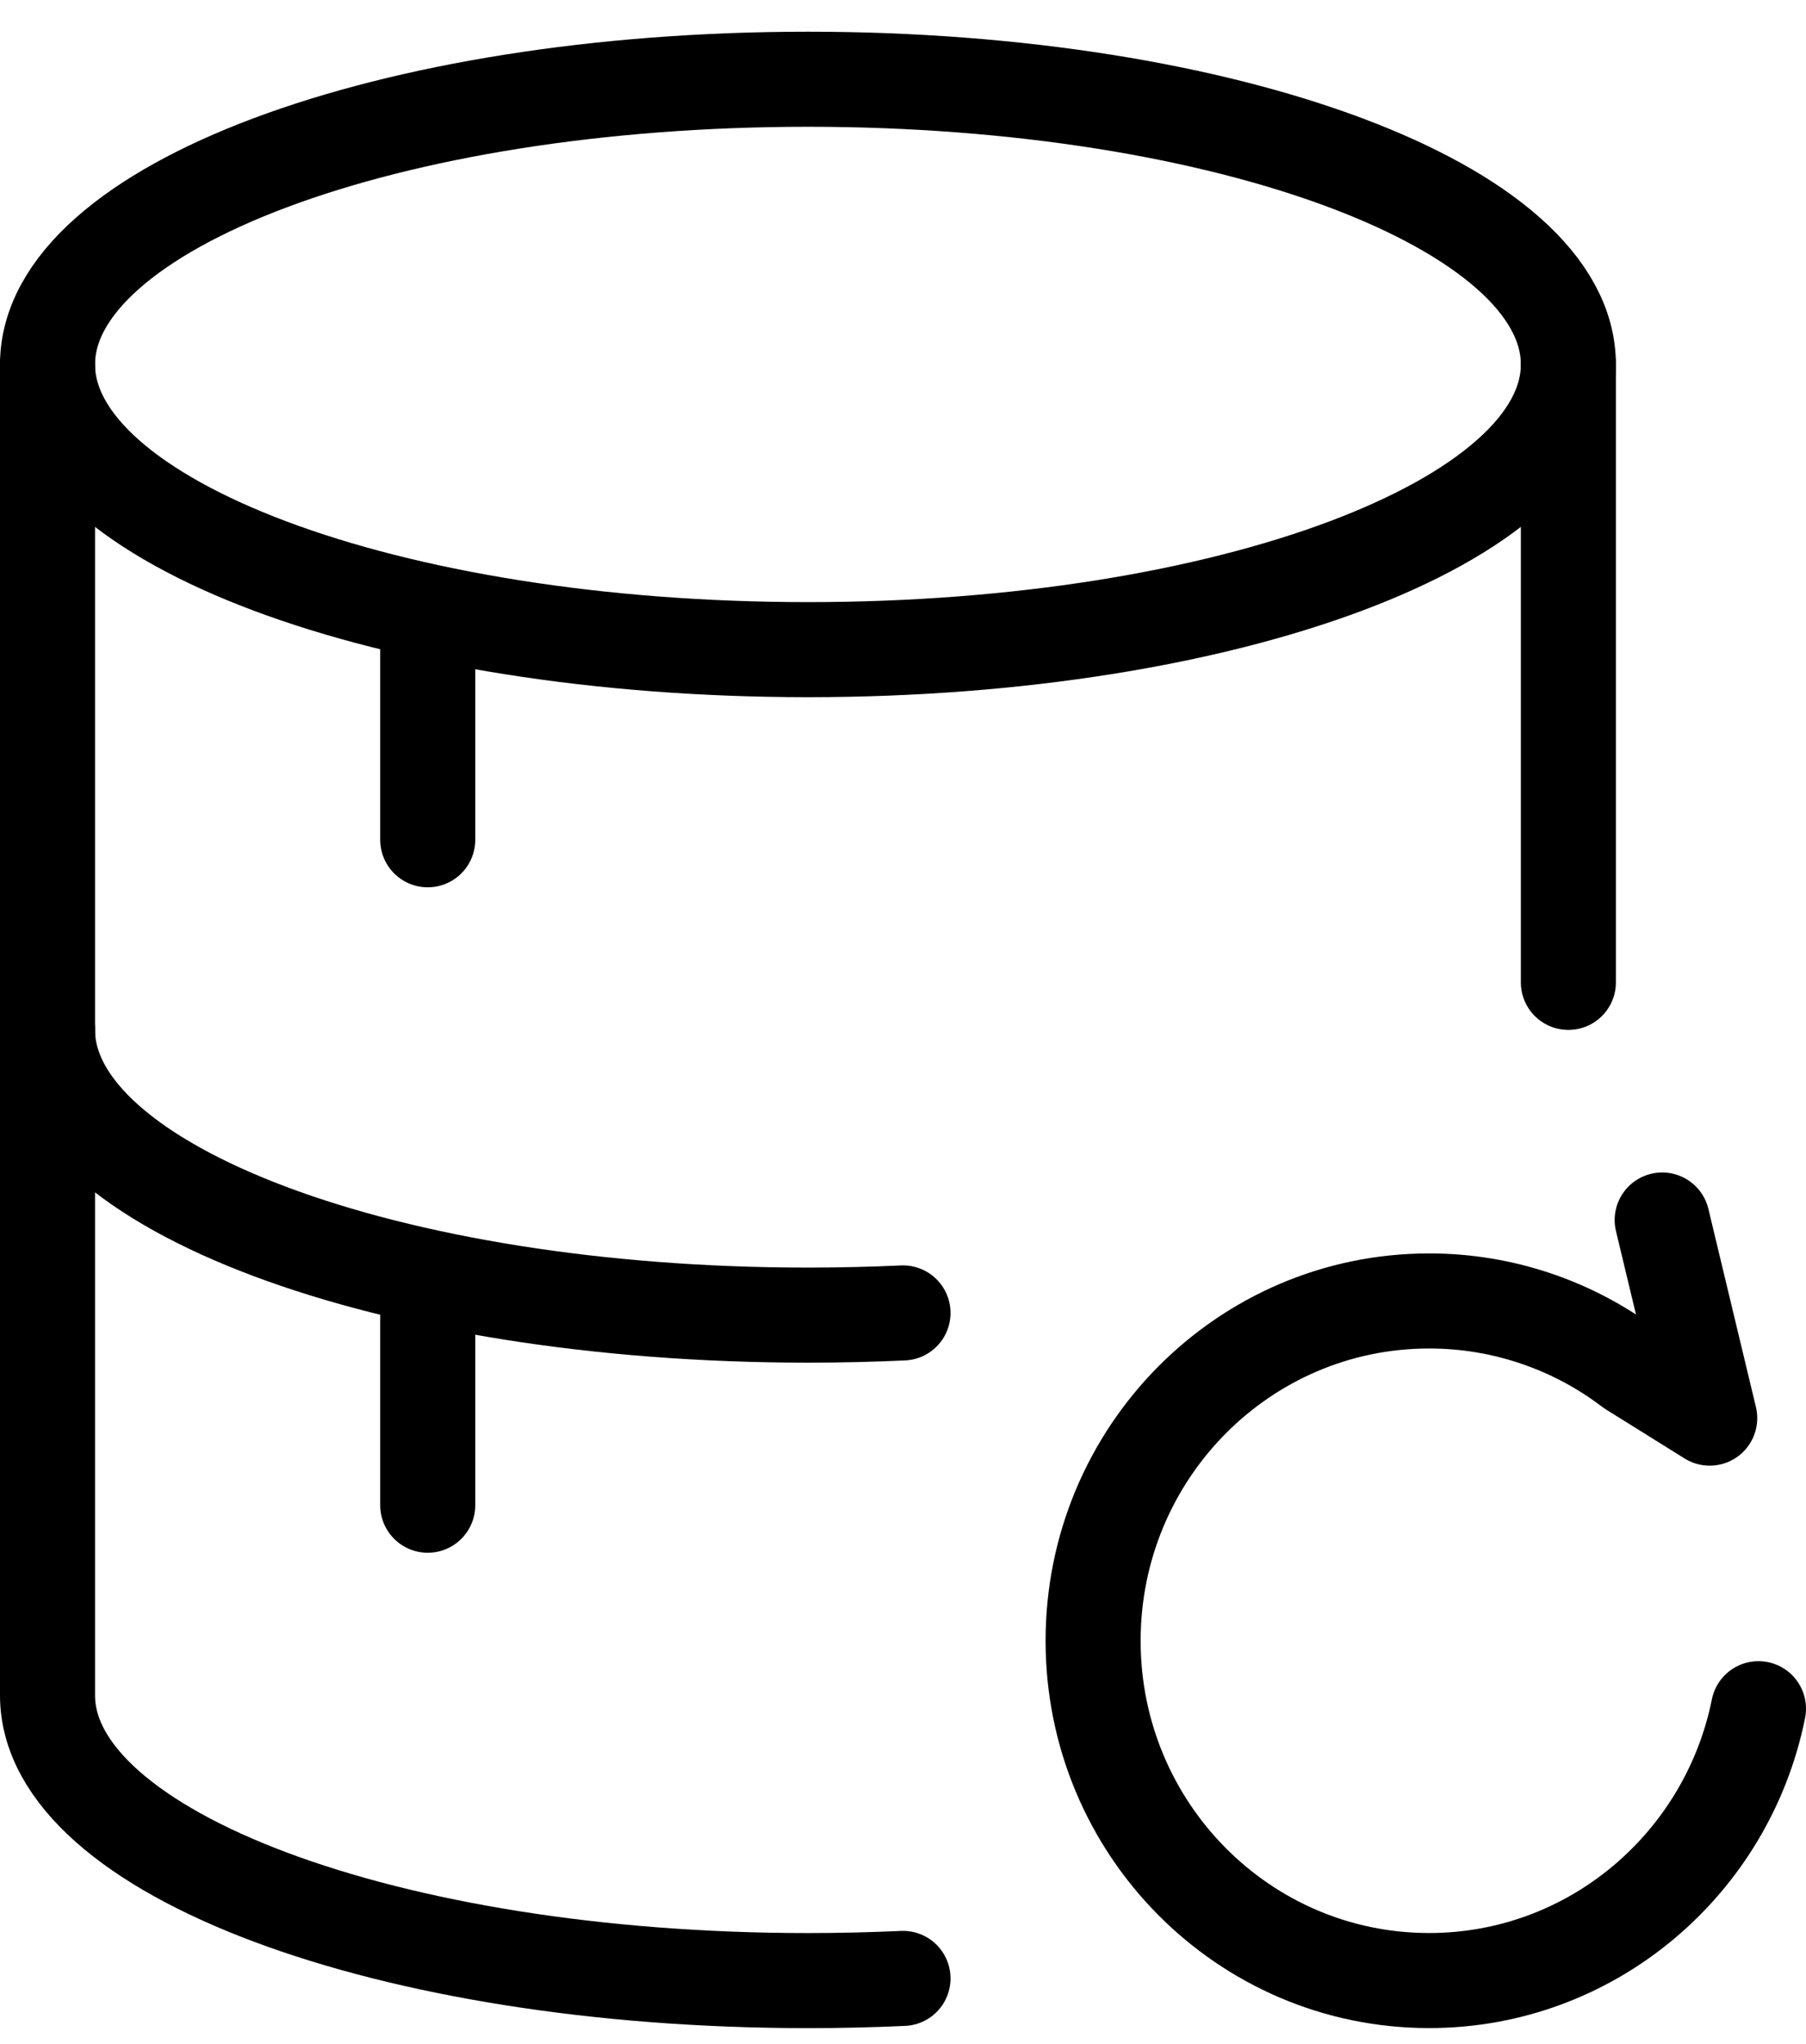 <svg xmlns="http://www.w3.org/2000/svg" width="38" height="43" viewBox="0 0 38 43" fill="none"><path d="M1 21.667C1 24.981 8.164 27.667 17 27.667C17.677 27.667 18.344 27.651 19 27.621" stroke="black" stroke-width="2" stroke-linecap="round" stroke-linejoin="round"></path><path d="M33 7.667V20.667M1 7.667V35.667C1 38.981 8.164 41.667 17 41.667C17.677 41.667 18.344 41.651 19 41.621" stroke="black" stroke-width="2" stroke-linecap="round" stroke-linejoin="round"></path><path d="M17 13.667C25.836 13.667 33 10.98 33 7.667C33 4.353 25.836 1.667 17 1.667C8.163 1.667 1 4.353 1 7.667C1 10.98 8.163 13.667 17 13.667Z" stroke="black" stroke-width="2" stroke-linecap="round" stroke-linejoin="round"></path><path d="M9 13.667V17.667M9 27.666V31.666M34.974 25.666L35.974 29.834L34.314 28.799C33.094 27.87 31.603 27.368 30.07 27.369C26.166 27.369 23 30.569 23 34.519C23 38.467 26.166 41.666 30.07 41.666C33.49 41.666 36.344 39.211 37 35.947" stroke="black" stroke-width="2" stroke-linecap="round" stroke-linejoin="round"></path></svg>